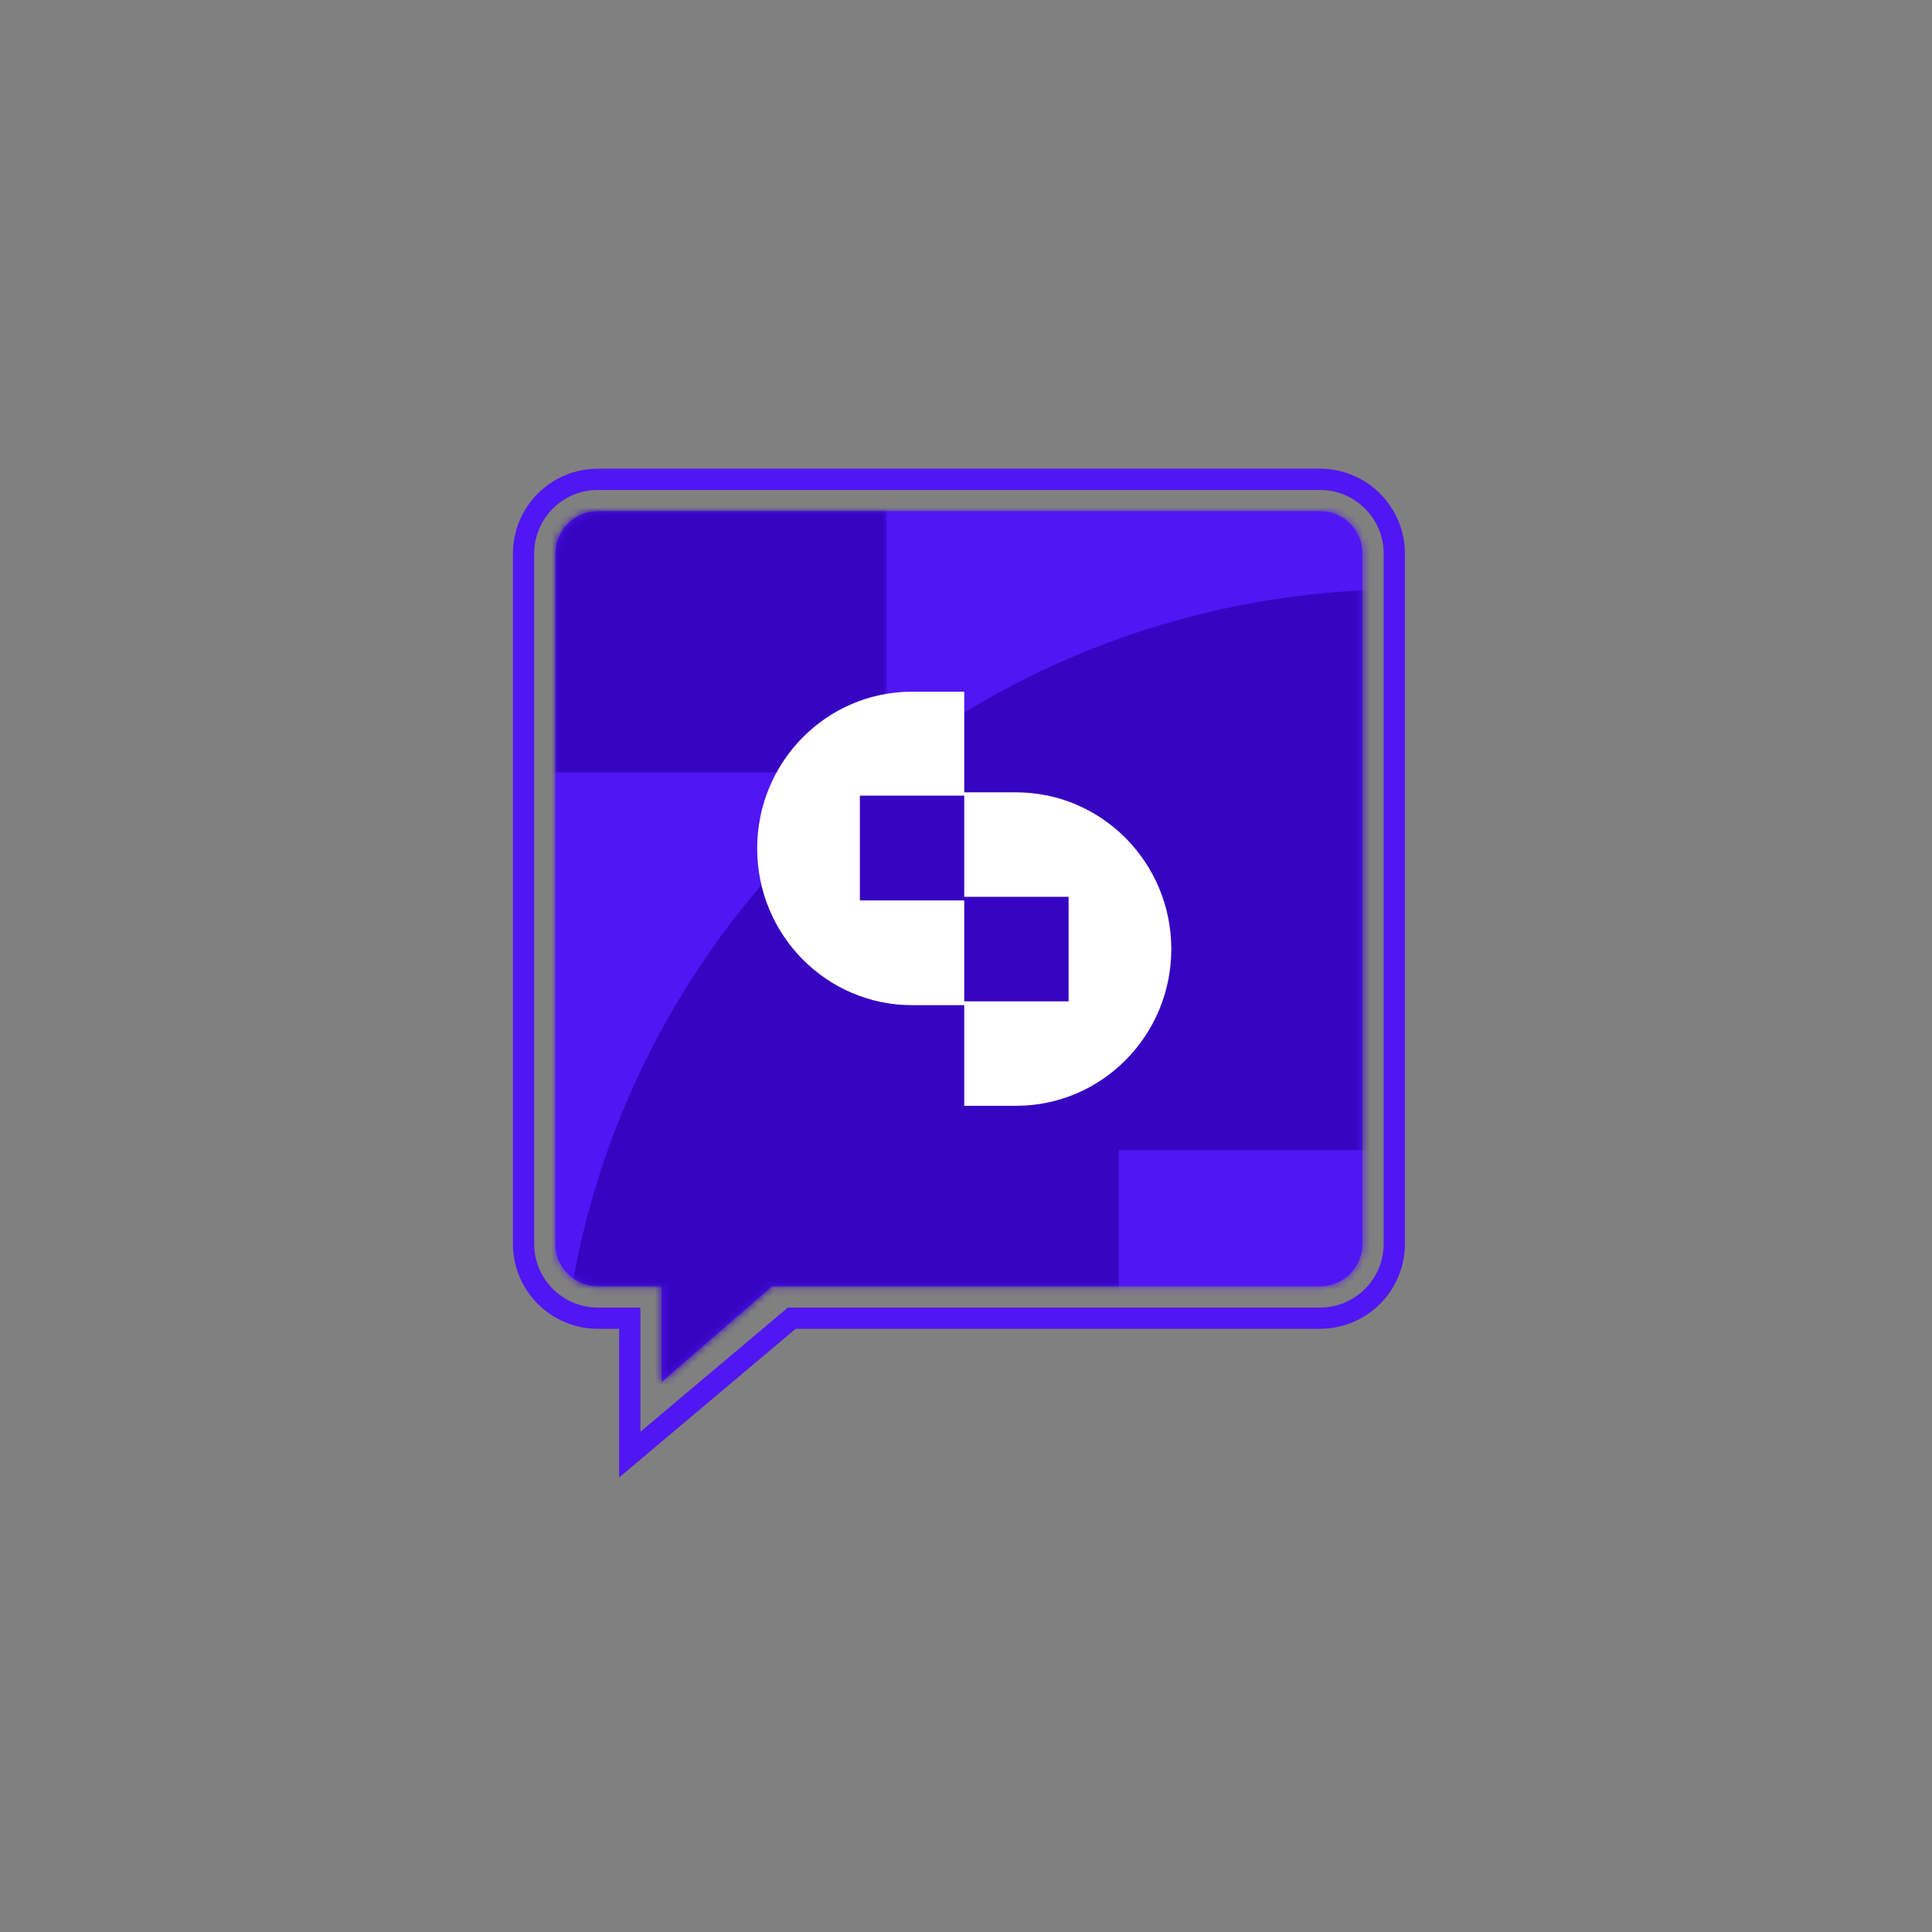 <?xml version="1.0" encoding="UTF-8"?>
<svg width="262px" height="262px" viewBox="0 0 262 262" version="1.1" xmlns="http://www.w3.org/2000/svg" xmlns:xlink="http://www.w3.org/1999/xlink">
    <rect x="0" y="0" width="262" height="262" fill="#808080" stroke="none"/>
    <title>ico_Generic_B</title>
    <defs>
        <path d="M103.68,0 C106.861,0 109.44,2.579 109.44,5.76 L109.44,99.36 C109.44,102.541 106.861,105.12 103.68,105.12 L29.375,105.12 L14.411,118.09 L14.41,105.12 L5.76,105.12 C2.579,105.12 0,102.541 0,99.36 L0,5.76 C0,2.579 2.579,0 5.76,0 L103.68,0 Z" id="path-1"></path>
        <rect id="path-3" x="0" y="0" width="191.52" height="205.92"></rect>
        <rect id="path-5" x="0" y="0" width="191.52" height="205.92"></rect>
        <rect id="path-7" x="0" y="0" width="191.52" height="205.92"></rect>
        <rect id="path-9" x="0" y="0" width="191.52" height="205.92"></rect>
    </defs>
    <g id="UI_NewProjects" stroke="none" stroke-width="1" fill="none" fill-rule="evenodd">
        <g id="Cashy" transform="translate(-1028, -6534)">
            <g id="ico_Generic_B" transform="translate(1028, 6534)">
                <path d="M85.4,197.265 L107.374,178.76 L179,178.76 C184.567,178.76 189.08,174.247 189.08,168.68 L189.08,75.08 C189.08,69.513 184.567,65 179,65 L81.08,65 C75.513,65 71,69.513 71,75.08 L71,168.68 C71,174.247 75.513,178.76 81.08,178.76 L85.4,178.76 L85.4,197.265 Z" id="Combined-Shape" stroke="#5016F4" stroke-width="2.88"></path>
                <g id="bg" transform="translate(75.32, 69.32)">
                    <g id="Combined-Shape" fill="#5016F4" fill-rule="nonzero">
                        <path d="M103.68,0 C106.861,0 109.44,2.579 109.44,5.76 L109.44,99.36 C109.44,102.541 106.861,105.12 103.68,105.12 L29.375,105.12 L14.411,118.09 L14.41,105.12 L5.76,105.12 C2.579,105.12 0,102.541 0,99.36 L0,5.76 C0,2.579 2.579,0 5.76,0 L103.68,0 Z" id="path-1"></path>
                    </g>
                    <g id="Clipped">
                        <mask id="mask-2" fill="white">
                            <use xlink:href="#path-1"></use>
                        </mask>
                        <g id="path-1"></g>
                        <g id="Group" mask="url(#mask-2)">
                            <g transform="translate(71.04, 67) scale(-1, 1) translate(-71.04, -67) translate(-24.96, -36)">
                                <g id="Rectangle-Copy-16">
                                    <rect id="path-3" fill="#5016F4" x="0" y="0" width="191.52" height="205.92"></rect>
                                </g>
                                <g id="Clip-5-Copy-Clipped">
                                    <mask id="mask-4" fill="white">
                                        <use xlink:href="#path-3"></use>
                                    </mask>
                                    <g id="path-3"></g>
                                    <path d="M-14.294,-55.44 L-14.294,-28.314 L-42.289,-28.314 L-42.289,-0.97 L-14.294,-0.97 L-14.294,26.375 L-28.291,26.375 C-51.238,26.375 -69.84,8.06 -69.84,-14.533 C-69.84,-37.125 -51.238,-55.44 -28.291,-55.44 L-14.294,-55.44 Z M-14.506,-27.959 L-0.62,-27.959 C22.388,-27.959 41.04,-9.644 41.04,12.949 C41.04,35.541 22.388,53.856 -0.62,53.856 L-14.506,53.856 L-14.506,26.584 L13.489,26.584 L13.489,-0.687 L-14.506,-0.687 L-14.506,-27.959 Z" id="Clip-5-Copy" fill="#3605C1" mask="url(#mask-4)"></path>
                                </g>
                                <g id="Clip-5-Copy-4-Clipped">
                                    <mask id="mask-6" fill="white">
                                        <use xlink:href="#path-5"></use>
                                    </mask>
                                    <g id="path-3"></g>
                                    <path d="M222.804,113.904 L222.804,140.259 L195.207,140.259 L195.207,166.827 L222.804,166.827 L222.804,193.395 L209.006,193.395 C186.385,193.395 168.048,175.6 168.048,153.65 C168.048,131.699 186.385,113.904 209.006,113.904 L222.804,113.904 Z M222.588,140.541 L236.277,140.541 C258.958,140.541 277.344,158.336 277.344,180.286 C277.344,202.237 258.958,220.032 236.277,220.032 L222.588,220.032 L222.588,193.535 L250.185,193.535 L250.185,167.038 L222.588,167.038 L222.588,140.541 Z" id="Clip-5-Copy-4" fill="#3605C1" mask="url(#mask-6)"></path>
                                </g>
                                <g id="Clip-5-Clipped">
                                    <mask id="mask-8" fill="white">
                                        <use xlink:href="#path-7"></use>
                                    </mask>
                                    <g id="path-3"></g>
                                    <path d="M13.608,-29.376 L13.608,46.267 L-63.431,46.267 L-63.431,122.52 L13.608,122.52 L13.608,198.773 L-24.912,198.773 C-88.058,198.773 -139.248,147.7 -139.248,84.698 C-139.248,21.697 -88.058,-29.376 -24.912,-29.376 L13.608,-29.376 Z M13.608,46.603 L51.822,46.603 C115.137,46.603 166.464,97.676 166.464,160.678 C166.464,223.679 115.137,274.752 51.822,274.752 L13.608,274.752 L13.608,198.702 L90.647,198.702 L90.647,122.653 L13.608,122.653 L13.608,46.603 Z" id="Clip-5" fill="#3605C1" mask="url(#mask-8)"></path>
                                </g>
                                <g id="Rectangle-Clipped">
                                    <mask id="mask-10" fill="white">
                                        <use xlink:href="#path-9"></use>
                                    </mask>
                                    <g id="path-3"></g>
                                    <rect id="Rectangle" fill="#3605C1" mask="url(#mask-10)" x="122.112" y="-16.416" width="87.84" height="87.84"></rect>
                                </g>
                            </g>
                        </g>
                    </g>
                </g>
                <path d="M130.76,93.8 L130.76,107.895 L116.608,107.895 L116.608,122.103 L130.76,122.103 L130.76,136.311 L123.684,136.311 C112.084,136.311 102.68,126.795 102.68,115.055 C102.68,103.316 112.084,93.8 123.684,93.8 L130.76,93.8 Z M130.76,107.449 L137.78,107.449 C149.411,107.449 158.84,116.965 158.84,128.705 C158.84,140.444 149.411,149.96 137.78,149.96 L130.76,149.96 L130.76,135.79 L144.912,135.79 L144.912,121.619 L130.76,121.619 L130.76,107.449 Z" id="Clip-5-Copy-6" fill="#FFFFFF" fill-rule="nonzero"></path>
            </g>
        </g>
    </g>
</svg>